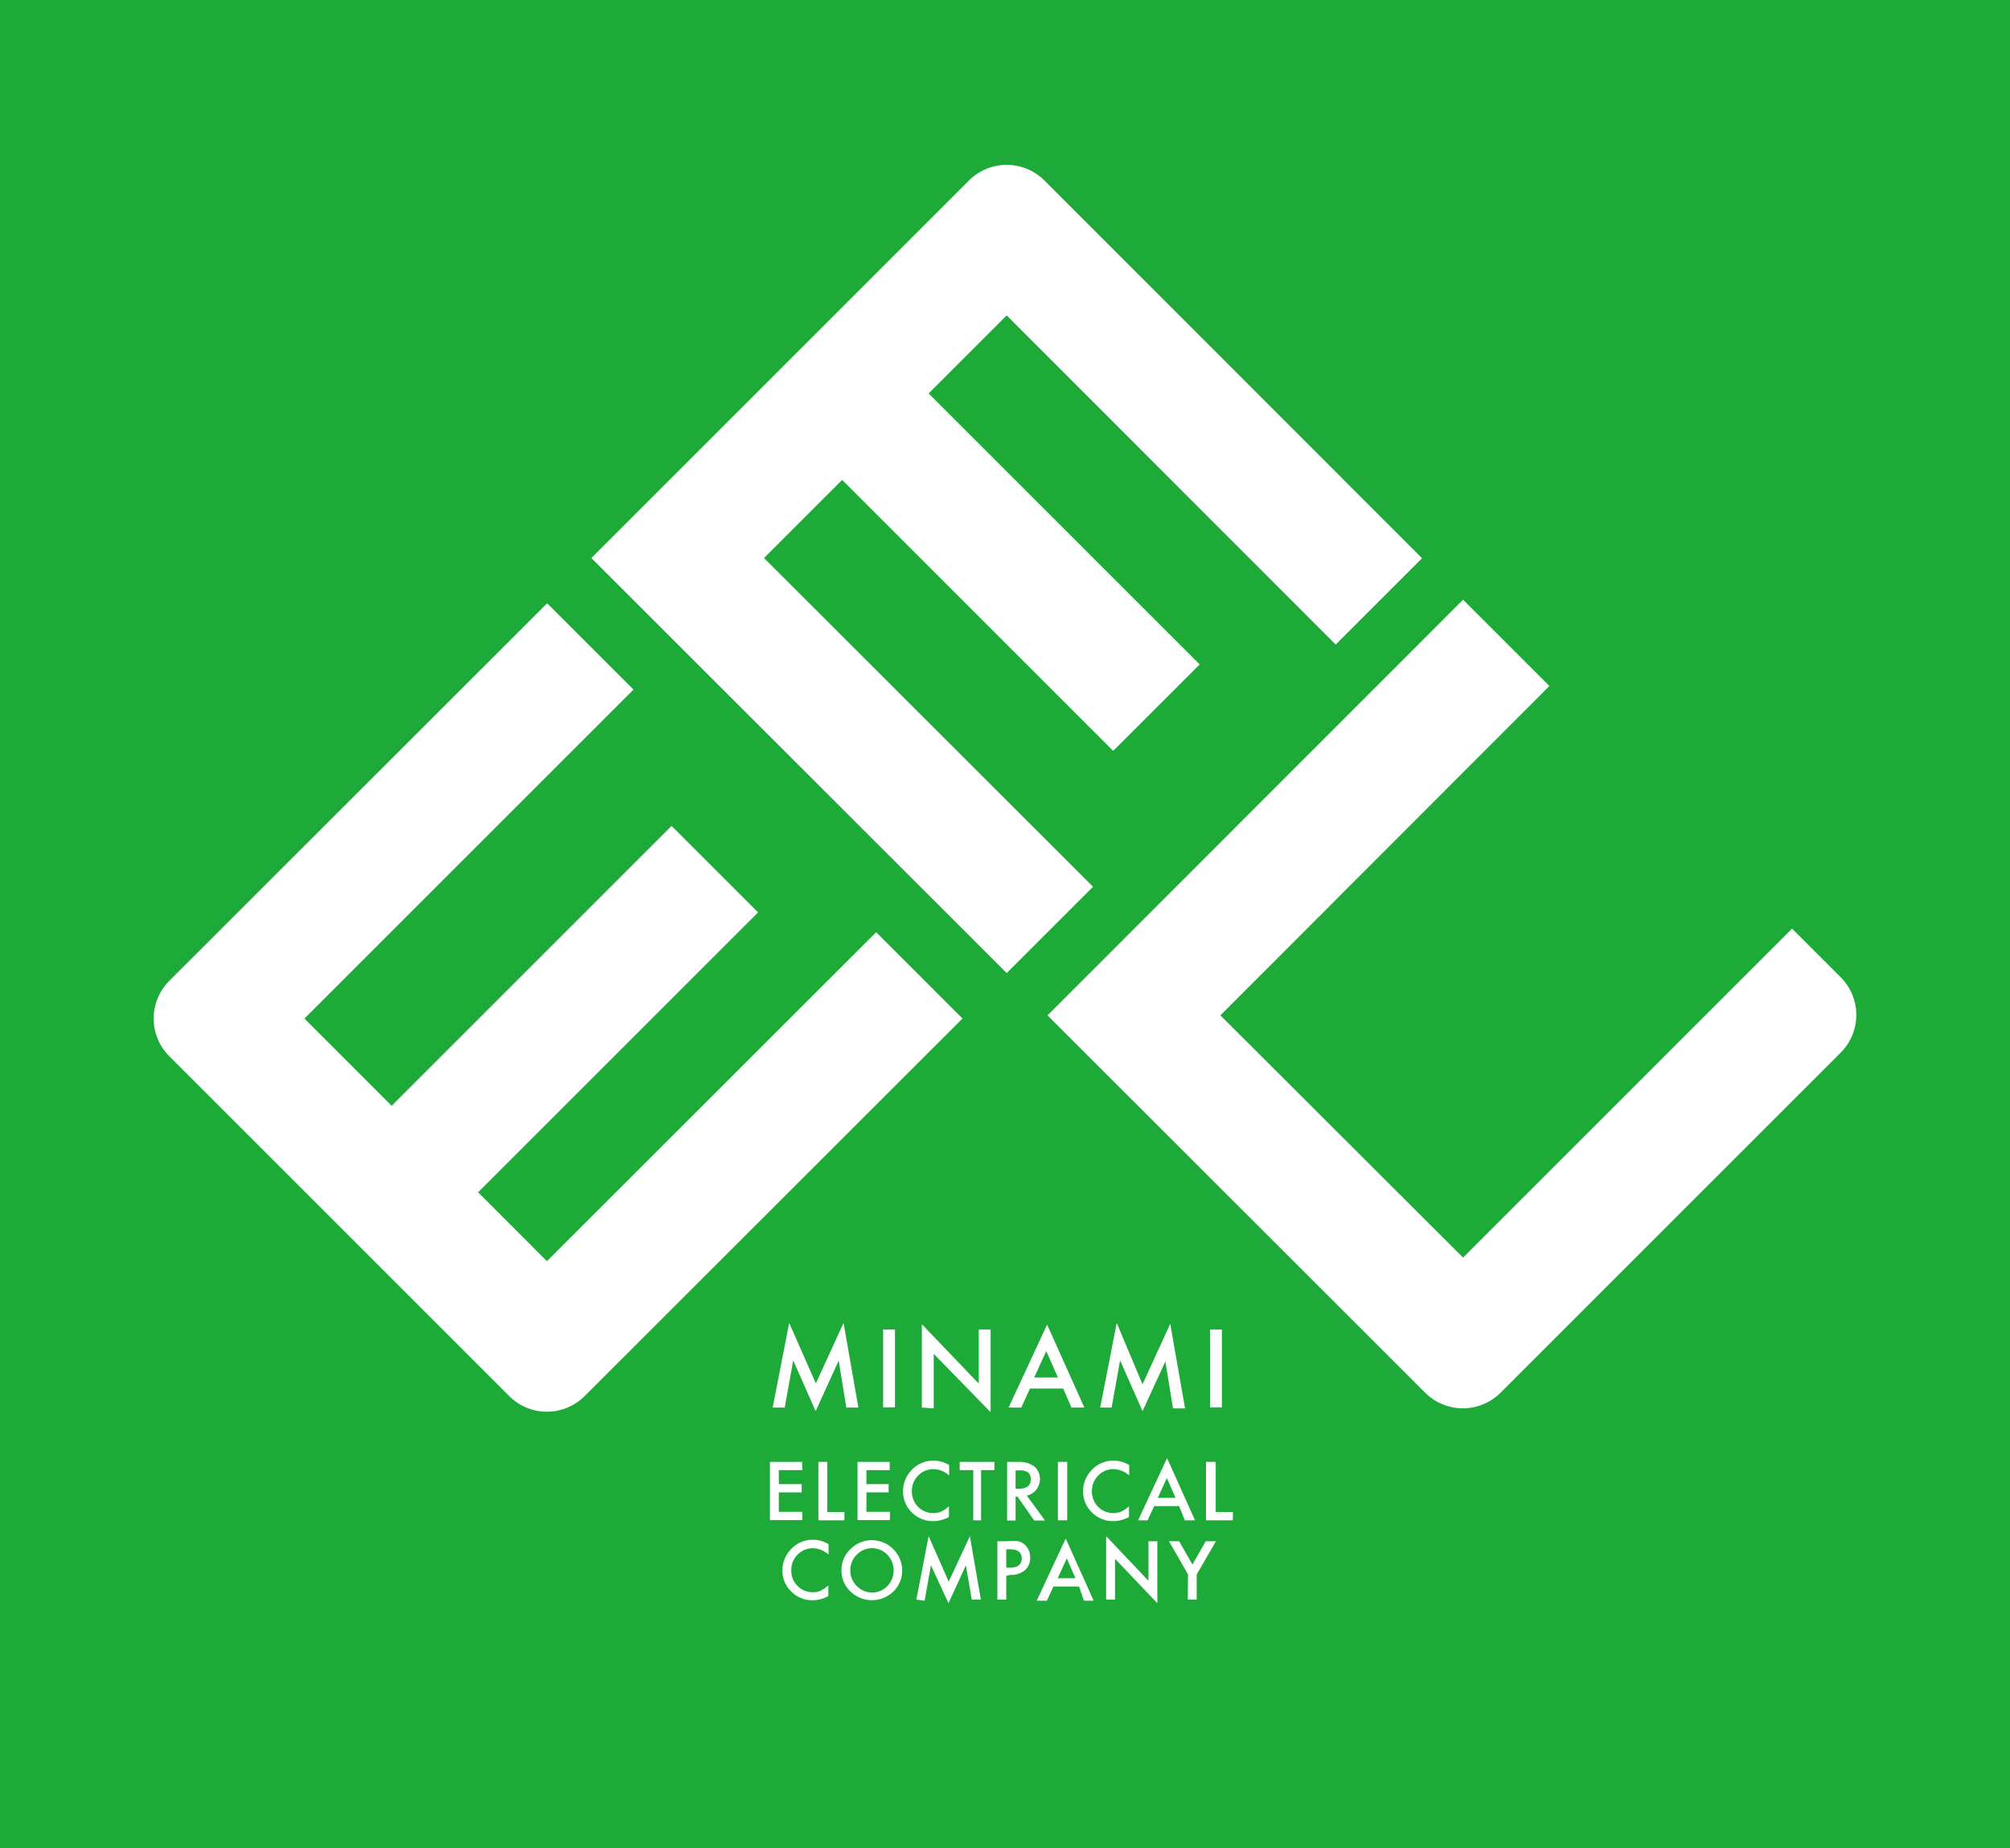 <svg xmlns="http://www.w3.org/2000/svg" viewBox="0 0 95 87.37"><defs><style>.cls-1{fill:#1eaa39;}.cls-2{fill:#fff;}</style></defs><title>logo</title><g id="レイヤー_2" data-name="レイヤー 2"><g id="レイヤー_1-2" data-name="レイヤー 1"><rect class="cls-1" width="95" height="87.37"/><path class="cls-2" d="M57.68,48,73.23,32.43l-4.08-4.08L49.51,48,67.36,65.84a2.52,2.52,0,0,0,3.56,0L87,49.76a2.52,2.52,0,0,0,0-3.56l-2.3-2.3L69.15,59.45Z"/><path class="cls-2" d="M47.58,14.91,63.13,30.47l4.08-4.08L49.36,8.53a2.52,2.52,0,0,0-3.56,0L27.95,26.38,47.58,46l4.08-4.08L36.11,26.38Z"/><rect class="cls-2" x="44.34" y="15.53" width="5.78" height="21" transform="translate(-4.57 41.02) rotate(-45)"/><path class="cls-2" d="M14.39,48.15,29.94,32.6l-4.08-4.08L8,46.37a2.52,2.52,0,0,0,0,3.56L24.07,66a2.52,2.52,0,0,0,3.56,0L45.49,48.15l-4.08-4.08L25.85,59.62Z"/><rect class="cls-2" x="15.86" y="45.62" width="21" height="5.78" transform="translate(-26.58 32.85) rotate(-45)"/><path class="cls-2" d="M36.52,66.54l.78-4,1.26,2.86,1.31-2.86.7,4H40l-.36-2.22-1.09,2.39-1.06-2.4-.4,2.23Z"/><path class="cls-2" d="M42.3,62.85v3.68h-.56V62.85Z"/><path class="cls-2" d="M43.57,66.54V62.6l2.69,2.81V62.85h.56v3.91L44.13,64v2.58Z"/><path class="cls-2" d="M50.25,65.64H48.68l-.41.9h-.6l1.82-3.92,1.76,3.92h-.61ZM50,65.12l-.55-1.25-.57,1.25Z"/><path class="cls-2" d="M52,66.54l.78-4L54,65.44l1.31-2.86.7,4h-.57l-.36-2.22L54,66.71l-1.06-2.4-.4,2.23Z"/><path class="cls-2" d="M57.75,62.85v3.68h-.56V62.85Z"/><path class="cls-2" d="M37.92,69.5H36.81v.66h1.08v.39H36.81v.92h1.11v.39H36.39V69.11h1.52Z"/><path class="cls-2" d="M39.1,69.11v2.37h.81v.39H38.68V69.11Z"/><path class="cls-2" d="M42.05,69.5H40.95v.66H42v.39H40.95v.92h1.11v.39H40.53V69.11h1.52Z"/><path class="cls-2" d="M44.86,69.26v.49a1.16,1.16,0,0,0-.75-.3,1,1,0,0,0-.72.31,1,1,0,0,0-.29.74,1,1,0,0,0,.29.73,1,1,0,0,0,.72.3.88.88,0,0,0,.37-.07l.18-.1.19-.15v.5a1.51,1.51,0,0,1-.75.2,1.39,1.39,0,0,1-1-.41,1.37,1.37,0,0,1-.42-1,1.42,1.42,0,0,1,.35-.94,1.39,1.39,0,0,1,1.11-.51A1.41,1.41,0,0,1,44.86,69.26Z"/><path class="cls-2" d="M46.37,69.5v2.37H46V69.5h-.64v-.39H47v.39Z"/><path class="cls-2" d="M48.53,70.7l.86,1.18h-.51l-.79-1.13H48v1.13H47.6V69.11h.49a1.22,1.22,0,0,1,.79.21.76.76,0,0,1,.27.6.79.79,0,0,1-.17.5A.75.75,0,0,1,48.53,70.7ZM48,70.38h.13q.59,0,.59-.45t-.58-.42H48Z"/><path class="cls-2" d="M50.44,69.11v2.76H50V69.11Z"/><path class="cls-2" d="M53.37,69.26v.49a1.16,1.16,0,0,0-.75-.3,1,1,0,0,0-.72.31,1,1,0,0,0-.29.74,1,1,0,0,0,.29.73,1,1,0,0,0,.72.3.88.88,0,0,0,.37-.07l.18-.1.19-.15v.5a1.51,1.51,0,0,1-.75.2,1.39,1.39,0,0,1-1-.41,1.37,1.37,0,0,1-.42-1,1.42,1.42,0,0,1,.35-.94,1.39,1.39,0,0,1,1.11-.51A1.41,1.41,0,0,1,53.37,69.26Z"/><path class="cls-2" d="M55.73,71.2H54.55l-.31.67h-.45l1.37-2.94,1.32,2.94H56Zm-.17-.39-.41-.94-.43.94Z"/><path class="cls-2" d="M57.46,69.11v2.37h.81v.39H57V69.11Z"/><path class="cls-2" d="M39.16,73v.49a1.16,1.16,0,0,0-.75-.3,1,1,0,0,0-.72.31,1,1,0,0,0-.29.74,1,1,0,0,0,.29.73,1,1,0,0,0,.72.3.88.88,0,0,0,.37-.07l.18-.1.19-.15v.5a1.51,1.51,0,0,1-.75.2,1.39,1.39,0,0,1-1-.41,1.37,1.37,0,0,1-.42-1,1.42,1.42,0,0,1,.35-.94,1.39,1.39,0,0,1,1.11-.51A1.41,1.41,0,0,1,39.16,73Z"/><path class="cls-2" d="M39.77,74.23a1.35,1.35,0,0,1,.43-1,1.41,1.41,0,0,1,1-.42,1.44,1.44,0,0,1,1.44,1.44,1.36,1.36,0,0,1-.43,1,1.46,1.46,0,0,1-2,0A1.36,1.36,0,0,1,39.77,74.23Zm.42,0a1,1,0,0,0,.31.75,1,1,0,0,0,1.44,0,1.07,1.07,0,0,0,0-1.48,1,1,0,0,0-1.45,0A1,1,0,0,0,40.19,74.23Z"/><path class="cls-2" d="M43.31,75.62l.58-3,.95,2.15,1-2.15.52,3h-.43L45.65,74l-.82,1.79L44,74l-.3,1.67Z"/><path class="cls-2" d="M47.56,74.5v1.12h-.42V72.86h.47a2.14,2.14,0,0,1,.52,0,.7.7,0,0,1,.32.18.79.79,0,0,1,.24.59.76.76,0,0,1-.25.6,1,1,0,0,1-.69.22Zm0-.39h.16q.57,0,.57-.44t-.59-.43h-.14Z"/><path class="cls-2" d="M51,75H49.79l-.31.67H49l1.37-2.94,1.32,2.94h-.46Zm-.17-.39-.41-.94-.43.94Z"/><path class="cls-2" d="M52.28,75.62v-3l2,2.11V72.86h.42v2.93l-2-2.1v1.93Z"/><path class="cls-2" d="M56.15,74.43l-.9-1.57h.48l.63,1.1.63-1.1h.48l-.91,1.57v1.19h-.42Z"/></g></g></svg>